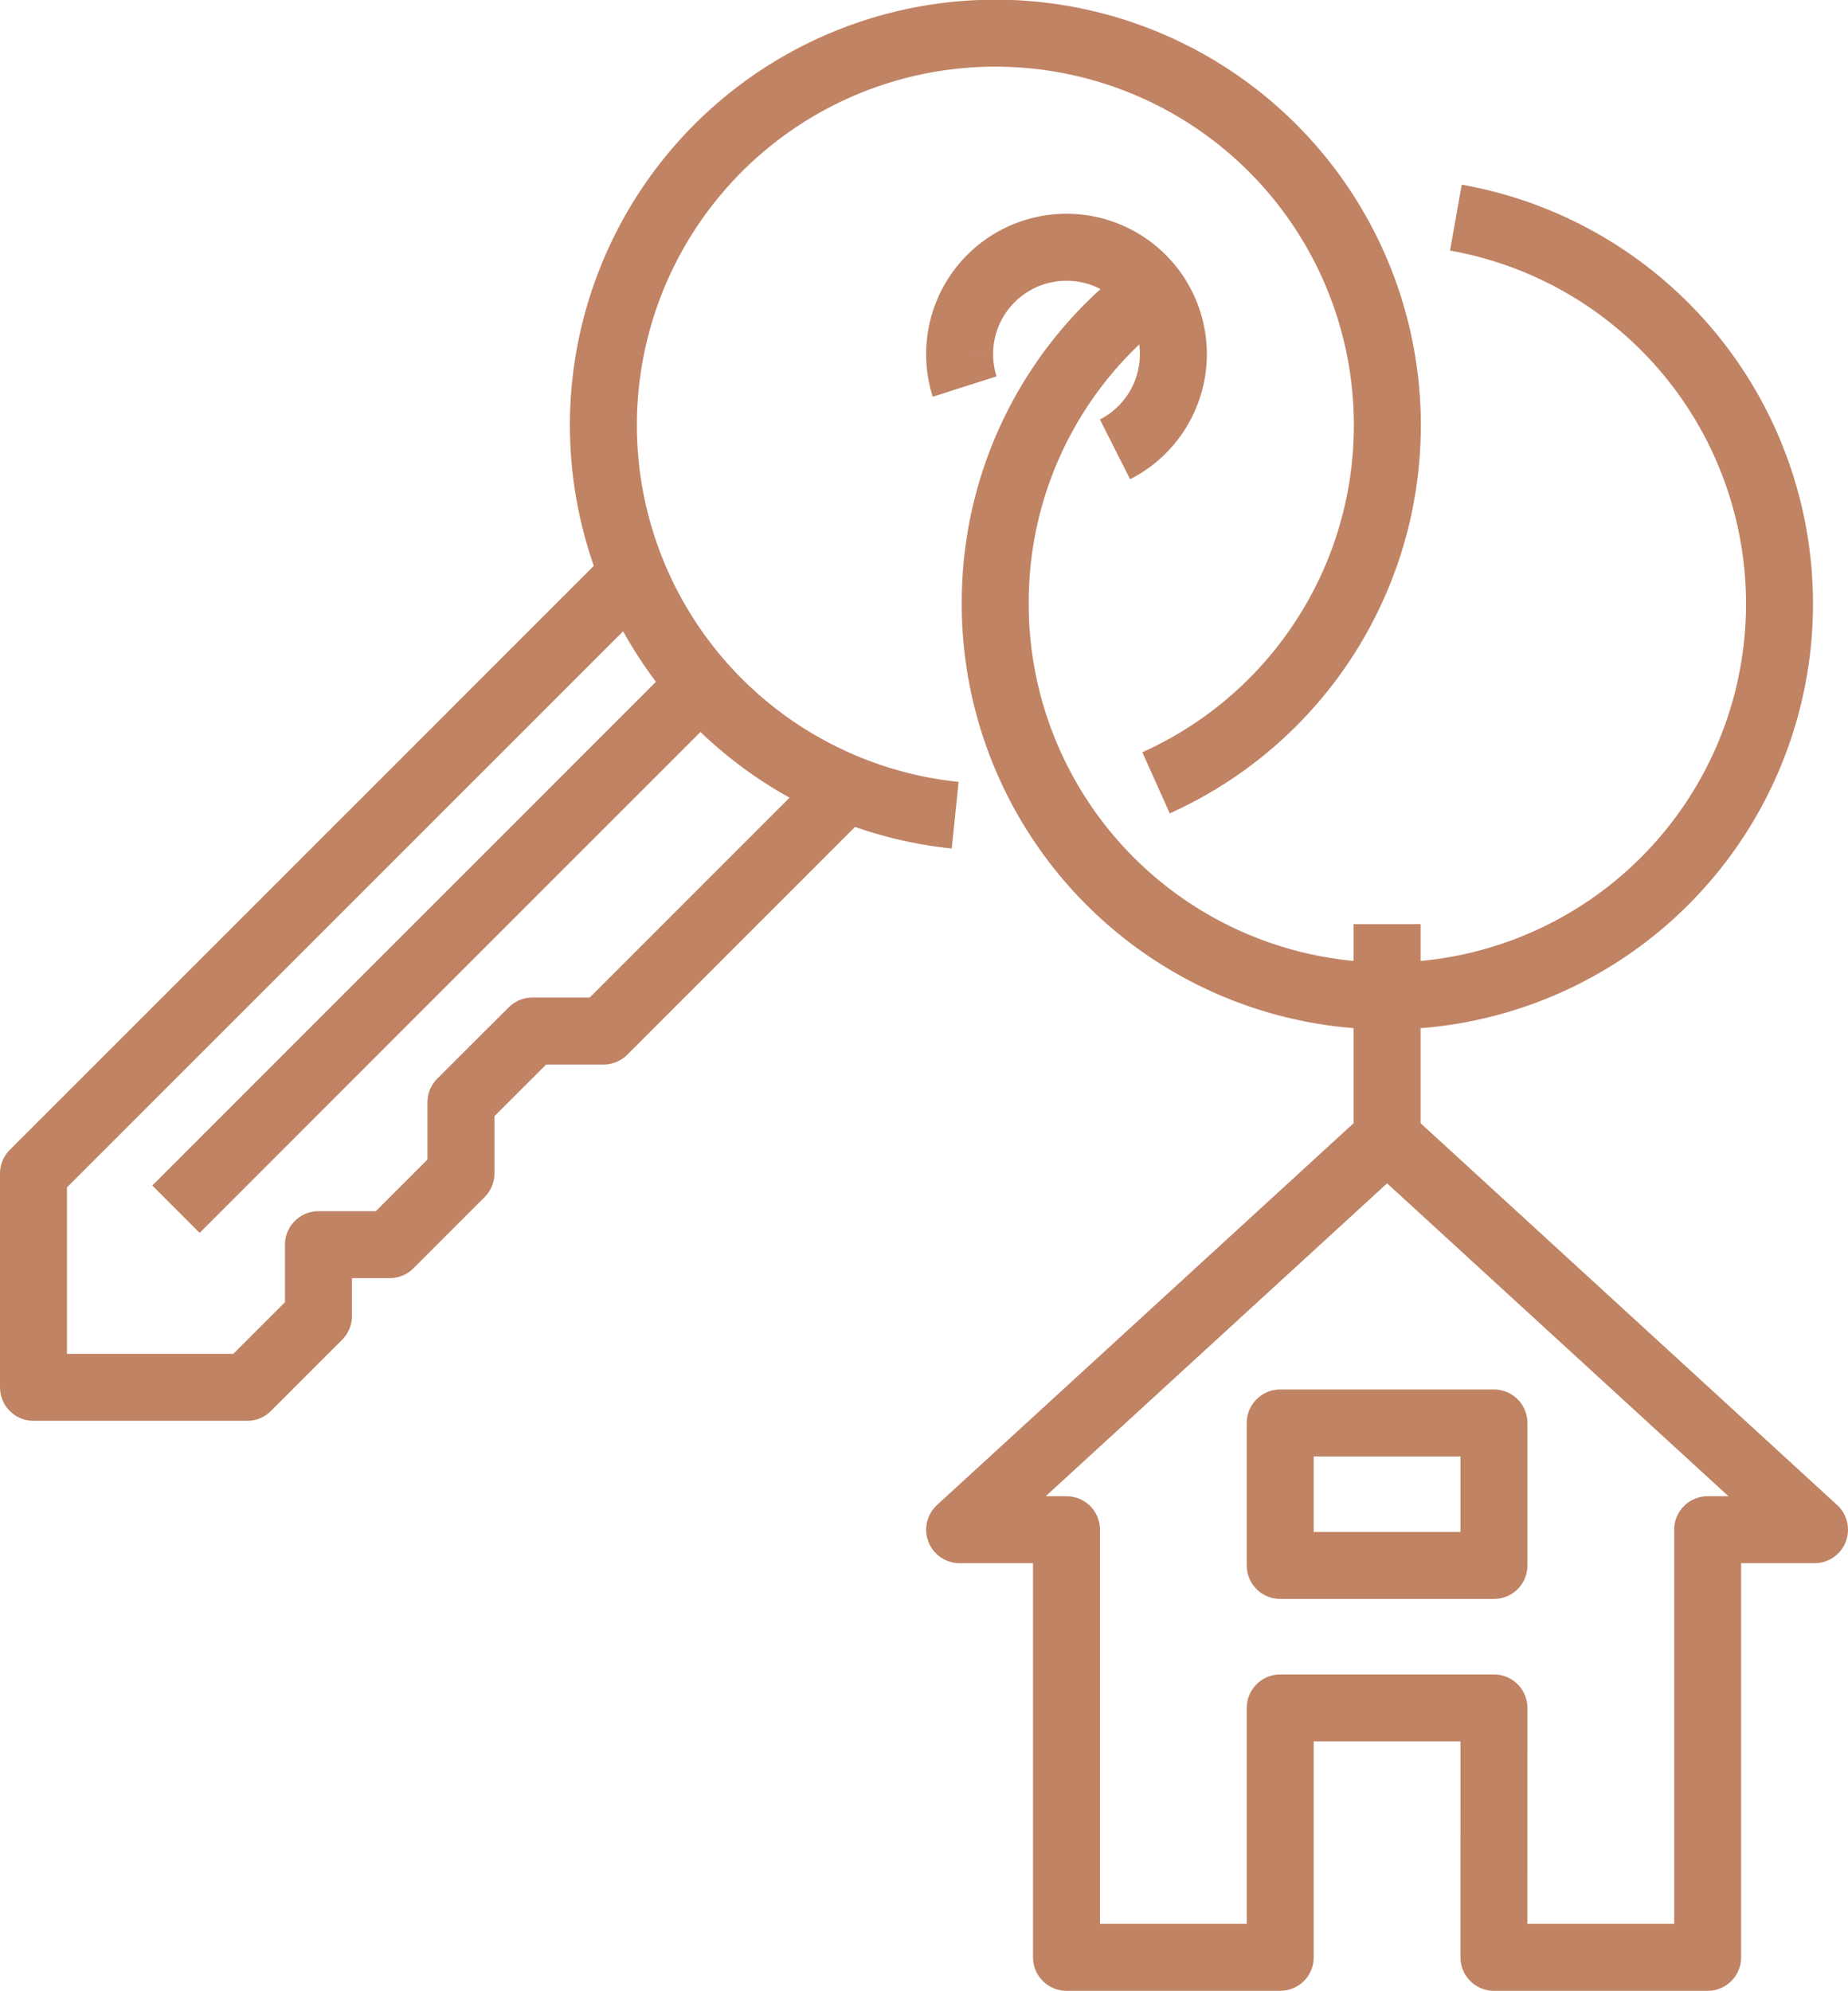 <svg xmlns="http://www.w3.org/2000/svg" width="55.198" height="59.454" viewBox="0 0 55.198 59.454">
  <g id="work-3-icn" transform="translate(-6 -4)">
    <path id="Path_76" data-name="Path 76" d="M47.759,10.168A11.713,11.713,0,1,1,34.043,22.714c-.032-.34-.043-.681-.043-1.021a11.617,11.617,0,0,1,4.683-9.363" transform="translate(1.727 0.331)" fill="none" stroke="#c08364" stroke-linejoin="round" stroke-miterlimit="10" stroke-width="2"/>
    <path id="Path_77" data-name="Path 77" d="M43.3,10.138A11.314,11.314,0,0,1,45.109,10a11.892,11.892,0,0,1,2.056.179" transform="translate(2.322 0.32)" fill="none"/>
    <g id="Group_18" data-name="Group 18" transform="translate(34.663 11.384)">
      <path id="Path_78" data-name="Path 78" d="M42,44h6.384v4.256H42Z" transform="translate(-32.424 -8.889)" fill="none" stroke="#c08364" stroke-linejoin="round" stroke-miterlimit="10" stroke-width="2"/>
      <path id="Path_79" data-name="Path 79" d="M48.959,60.471h6.384V47.7h3.192L45.768,36,33,47.7h3.192V60.471h6.384V53.023h6.384Z" transform="translate(-33 -9.401)" fill="none" stroke="#c08364" stroke-linejoin="round" stroke-miterlimit="10" stroke-width="2"/>
      <path id="Path_80" data-name="Path 80" d="M37.641,17.035a3.133,3.133,0,0,0,.643-.432A3.192,3.192,0,1,0,33,14.192" transform="translate(-33 -11)" fill="none" stroke="#c08364" stroke-linejoin="round" stroke-miterlimit="10" stroke-width="2"/>
    </g>
    <path id="Path_81" data-name="Path 81" d="M33.141,14.91a3.19,3.19,0,0,0,4.491,1.875" transform="translate(1.672 0.634)" fill="none"/>
    <path id="Path_82" data-name="Path 82" d="M33,14a3.167,3.167,0,0,0,.15.968" transform="translate(1.663 0.576)" fill="none" stroke="#c08364" stroke-linejoin="round" stroke-miterlimit="10" stroke-width="2"/>
    <path id="Path_83" data-name="Path 83" d="M45,36.384V30" transform="translate(2.431 1.599)" fill="none" stroke="#c08364" stroke-linejoin="round" stroke-miterlimit="10" stroke-width="2"/>
    <path id="Path_84" data-name="Path 84" d="M39.507,27.378a11.708,11.708,0,1,0-6,.967" transform="translate(1.023)" fill="none" stroke="#c08364" stroke-linejoin="round" stroke-miterlimit="10" stroke-width="2"/>
    <path id="Path_85" data-name="Path 85" d="M32.874,27a11.716,11.716,0,0,0,6-.967" transform="translate(1.655 1.345)" fill="none"/>
    <path id="Path_86" data-name="Path 86" d="M26.683,23.26,11,38.943" transform="translate(0.256 1.168)" fill="none" stroke="#c08364" stroke-linejoin="round" stroke-miterlimit="10" stroke-width="2"/>
    <path id="Path_87" data-name="Path 87" d="M24.9,20.18,7,38.076V44.46h6.384l2.128-2.128V40.2H17.64l2.128-2.128V35.948L21.9,33.82h2.128l7.256-7.256" transform="translate(0 0.971)" fill="none" stroke="#c08364" stroke-linejoin="round" stroke-miterlimit="10" stroke-width="2"/>
  </g>
</svg>
